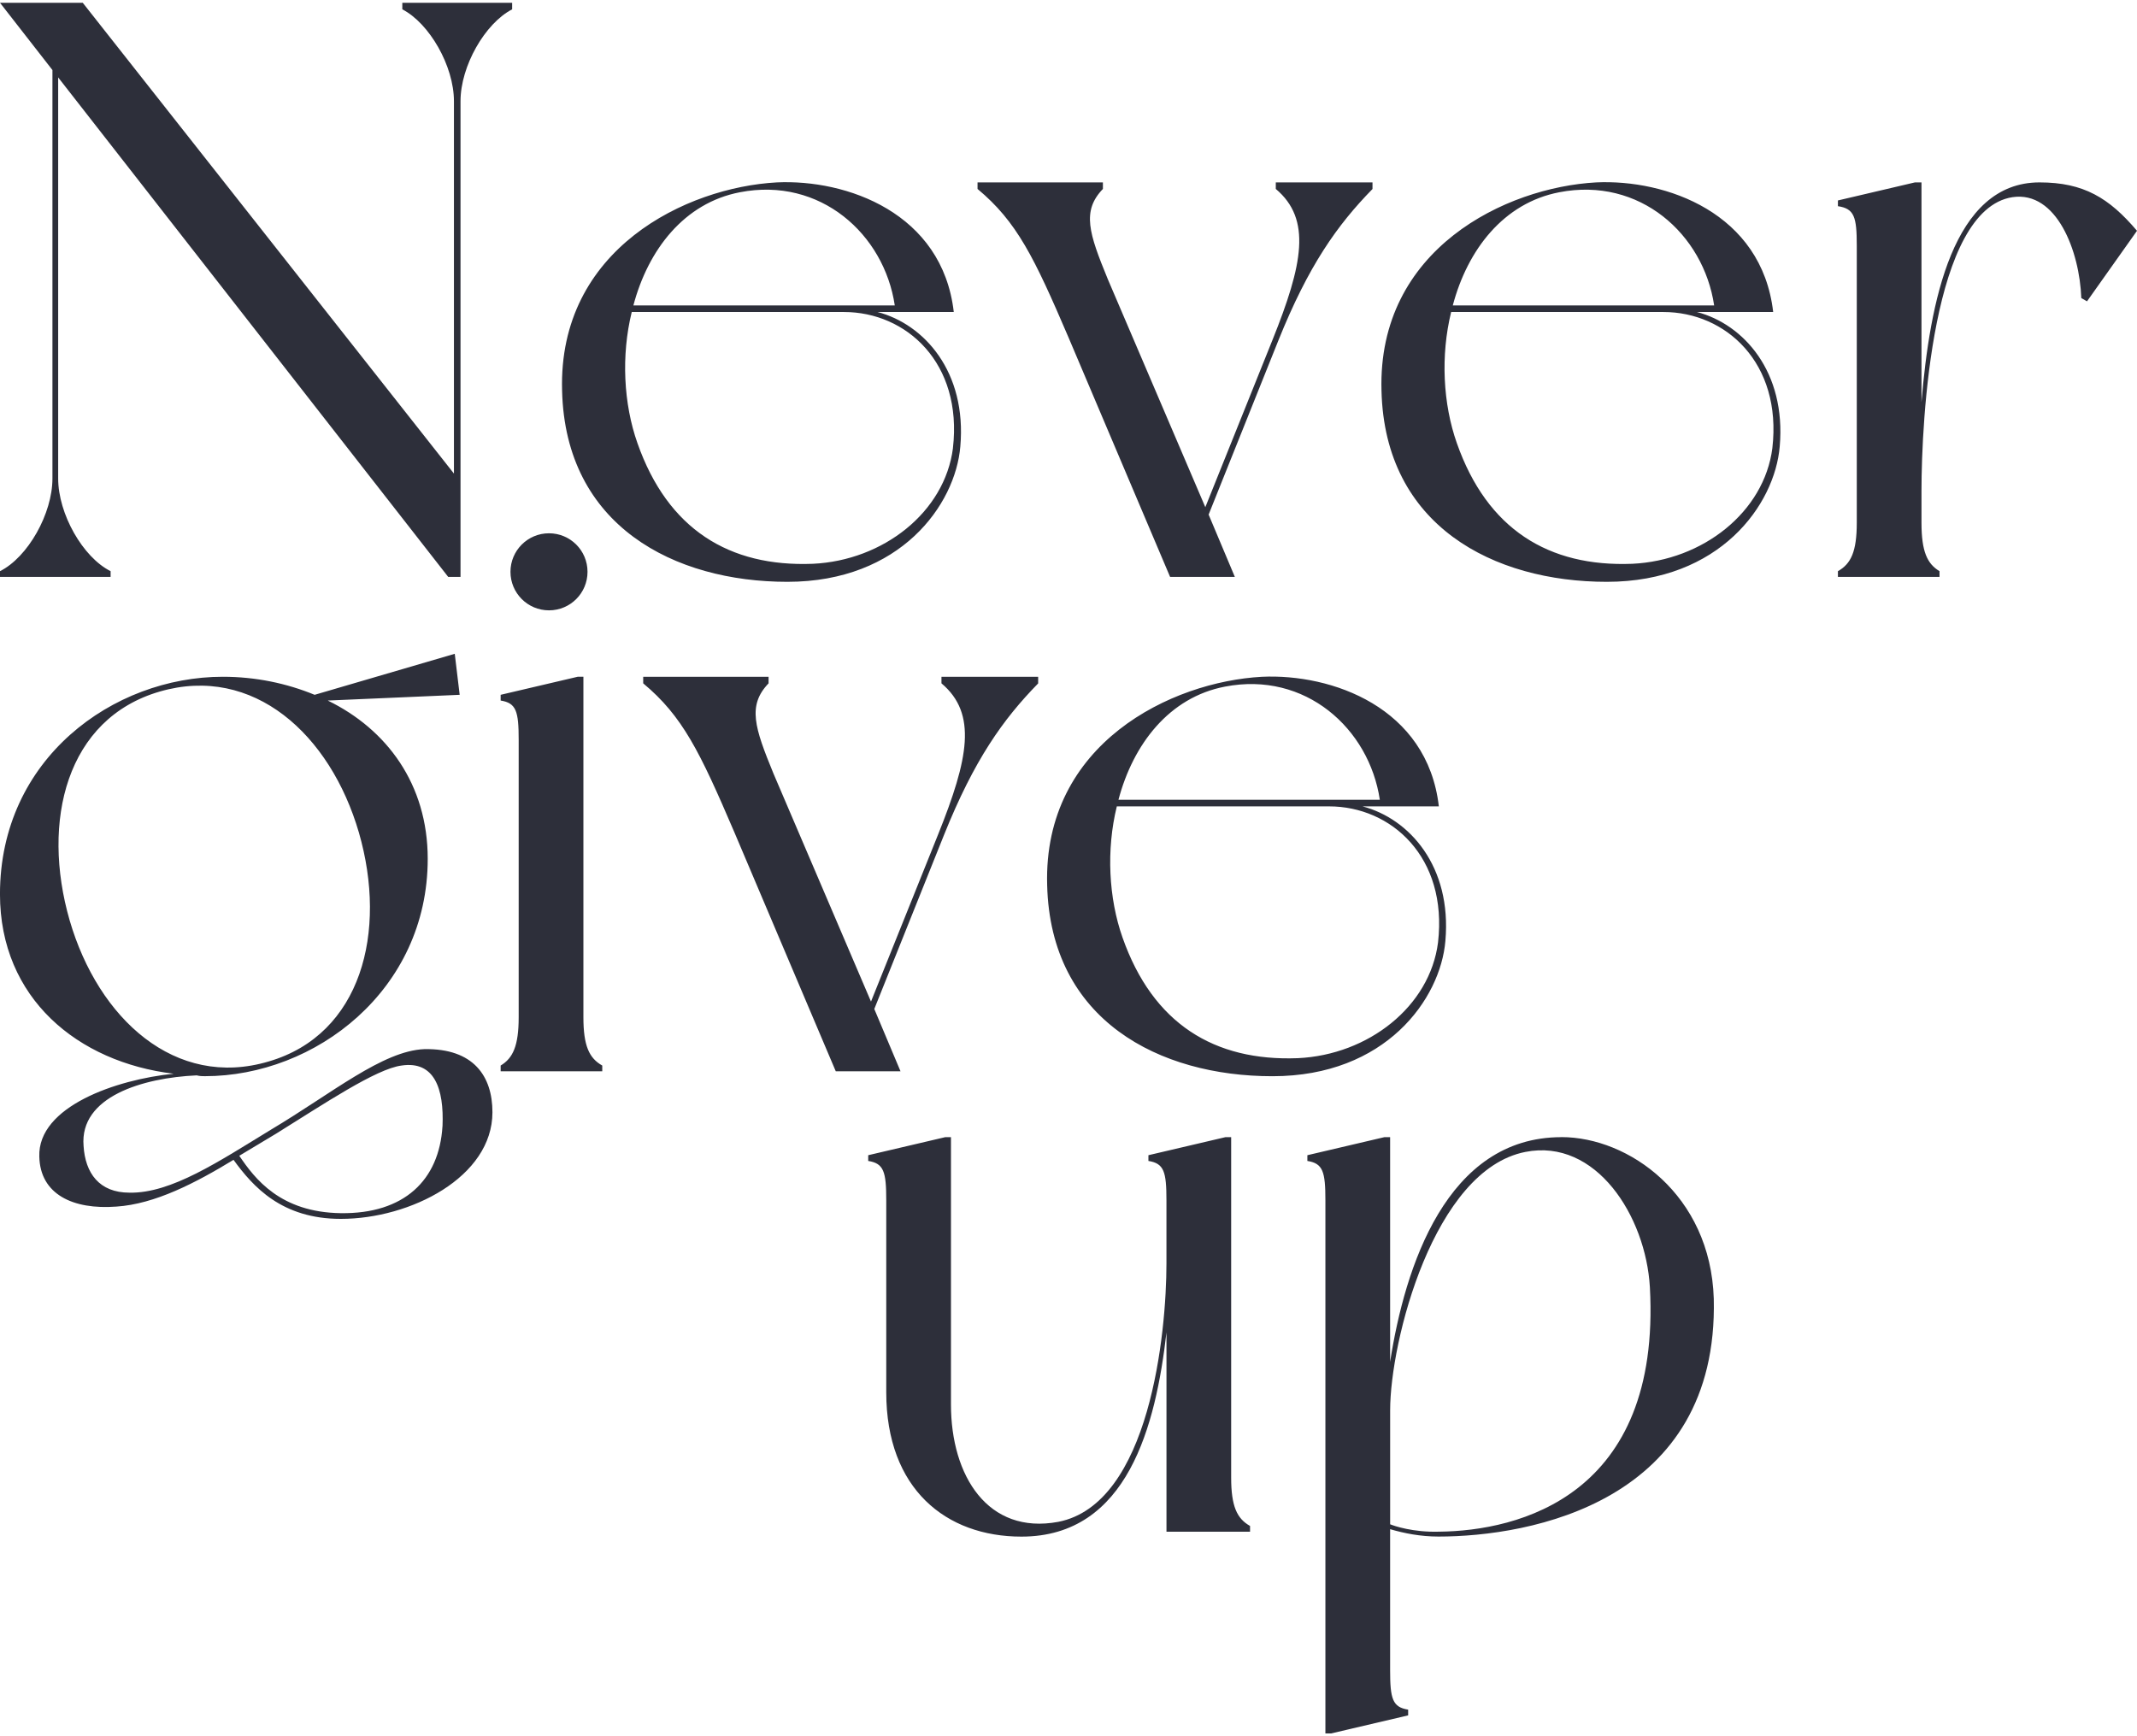 <svg width="384" height="312" viewBox="0 0 384 312" fill="none" xmlns="http://www.w3.org/2000/svg">
<g clip-path="url(#clip0_3695_2190)">
<path d="M258.4 169.37C256.93 180.869 245.884 189.559 233.22 190.154C218.204 190.742 207.158 183.965 201.712 168.487C199.211 161.41 198.765 152.719 200.682 144.906H238.82C250.007 144.906 260.17 154.044 258.4 169.37ZM220.116 123.387C234.544 120.585 246.031 130.905 247.943 143.723H200.976C203.629 133.702 210.105 125.301 220.116 123.387ZM244.854 144.906H258.547C256.488 127.072 239.261 121.031 226.744 121.62C210.546 122.504 187.43 133.56 188.166 159.055C188.754 183.377 208.34 193.398 228.656 193.398C248.972 193.398 258.841 179.544 259.724 169.081C260.9 155.669 253.248 147.12 244.854 144.912M186.548 122.798V121.62H169.173V122.798C175.649 128.25 174.032 136.357 168.585 149.917L156.51 179.985L138.988 139.013C135.6 130.758 134.277 126.778 138.106 122.798V121.62H115.578V122.798C122.648 128.692 125.736 135.033 131.923 149.475L150.181 192.514H161.815L157.103 181.316L169.62 150.069C175.066 136.51 180.219 129.286 186.553 122.803M98.65 109.68C102.479 109.68 105.572 106.583 105.572 102.756C105.572 98.928 102.479 95.832 98.65 95.832C94.821 95.832 91.727 98.928 91.727 102.756C91.727 106.583 94.821 109.68 98.65 109.68ZM104.832 182.782V121.615H103.802L89.962 124.859V125.889C92.762 126.331 93.203 127.803 93.203 132.966V182.782C93.203 187.94 92.174 190.154 89.962 191.479V192.509H108.22V191.479C105.867 190.154 104.832 187.94 104.832 182.782ZM79.51 202.383C78.922 212.11 72.588 218.156 61.253 218.009C50.36 217.861 45.795 211.82 42.996 207.693C45.207 206.368 47.413 205.038 49.624 203.713C58.165 198.408 67.587 192.067 72.152 191.479C78.04 190.595 79.81 195.606 79.516 202.383M12.516 165.39C7.364 147.556 11.928 129.133 28.715 124.27C45.501 119.407 59.341 131.936 64.494 149.622C69.646 167.456 64.935 185.879 48.295 190.742C31.509 195.753 17.669 183.077 12.516 165.39ZM76.269 188.529C68.759 188.823 59.63 196.489 48.737 202.972C39.314 208.718 30.774 214.47 23.263 214.323C17.816 214.323 15.311 210.785 15.017 205.921C14.281 197.078 25.616 193.687 35.338 193.245C35.926 193.392 36.367 193.392 36.809 193.392C56.684 193.392 76.858 177.914 76.858 154.333C76.858 140.921 69.494 131.047 58.895 125.889L82.599 124.859L81.716 117.488L56.536 124.859C51.531 122.798 45.937 121.615 40.044 121.615C20.316 121.615 -0.005 136.352 -0.005 160.674C-0.005 179.391 13.982 190.89 31.209 192.951C20.904 193.981 6.765 198.844 7.064 207.835C7.211 214.617 13.099 217.414 20.904 216.826C27.827 216.384 35.186 212.551 41.961 208.424C45.496 213.287 50.648 219.034 61.248 219.034C73.764 219.034 88.487 211.515 88.487 199.875C88.487 193.392 85.099 188.382 76.264 188.529" fill="#2D2F3A"/>
<path d="M258.631 275.243C253.92 275.39 250.532 274.213 249.797 273.918V253.429C249.797 241.047 257.602 210.243 274.089 207.004C286.753 204.496 295.734 218.503 296.469 231.321C298.528 268.902 272.766 275.096 258.631 275.243ZM280.565 204.349C259.95 204.349 252.444 227.635 249.792 244.733V204.349H248.762L234.922 207.593V208.624C237.722 209.065 238.163 210.537 238.163 215.7V311.5H239.192L253.032 308.256V307.225C250.233 306.784 249.792 305.306 249.792 300.149V274.796C252.297 275.532 255.238 276.121 258.479 276.121C274.972 276.121 308.834 269.933 307.951 233.377C307.363 214.659 292.64 204.339 280.565 204.339M224.617 274.213C222.264 272.888 221.229 270.674 221.229 265.517V204.349H220.2L206.36 207.593V208.624C209.159 209.065 209.601 210.537 209.601 215.7V227.052C209.601 239.433 206.654 270.238 190.167 273.477C177.504 275.837 170.88 265.222 170.88 252.399V204.349H169.851L156.011 207.593V208.624C158.81 209.065 159.252 210.537 159.252 215.7V250.191C159.252 267.583 169.998 276.132 183.544 276.132C202.683 276.132 207.689 256.09 209.606 239.433V275.248H224.622V274.218L224.617 274.213Z" fill="#2D2F3A"/>
<path d="M366.478 32.777C350.873 32.777 346.75 54.443 345.274 72.277V32.777H344.098L330.258 36.021V37.051C333.204 37.493 333.646 38.97 333.646 44.128V93.944C333.646 99.102 332.616 101.315 330.258 102.64V103.671H348.515V102.64C346.304 101.315 345.274 99.102 345.274 93.944V88.198C345.274 75.668 347.191 37.645 361.62 35.432C369.572 34.254 373.695 45.158 373.989 53.56L375.018 54.149L384 41.473C378.994 35.579 374.43 32.777 366.478 32.777ZM318.477 80.532C317.006 92.03 305.96 100.721 293.297 101.315C278.28 101.904 267.235 95.127 261.788 79.648C259.283 72.572 258.842 63.881 260.759 56.068H298.896C310.084 56.068 320.247 65.206 318.477 80.532ZM280.192 34.548C294.621 31.746 306.108 42.067 308.019 54.89H261.053C263.705 44.869 270.181 36.468 280.192 34.548ZM304.931 56.063H318.624C316.565 38.229 299.337 32.188 286.821 32.777C270.623 33.66 247.507 44.717 248.242 70.211C248.831 94.528 268.417 104.554 288.733 104.554C309.049 104.554 318.918 90.7 319.8 80.237C320.977 66.825 313.324 58.276 304.931 56.068M246.625 33.954V32.777H229.25V33.954C235.731 39.407 234.108 47.514 228.661 61.073L216.586 91.142L199.064 50.169C195.677 41.914 194.353 37.934 198.182 33.954V32.777H175.655V33.954C182.724 39.848 185.813 46.189 192 60.632L210.257 103.671H221.891L217.18 92.472L229.696 61.226C235.143 47.666 240.295 40.442 246.63 33.96M171.237 80.532C169.767 92.03 158.721 100.721 146.058 101.315C131.041 101.904 119.995 95.127 114.549 79.648C112.043 72.572 111.602 63.881 113.519 56.068H151.651C162.844 56.068 173.002 65.206 171.232 80.532M132.958 34.548C147.386 31.746 158.873 42.067 160.785 54.89H113.813C116.466 44.869 122.942 36.468 132.953 34.548M157.692 56.063H171.384C169.326 38.229 152.098 32.188 139.581 32.777C123.383 33.66 100.268 44.717 101.003 70.211C101.591 94.528 121.177 104.554 141.493 104.554C161.809 104.554 171.679 90.7 172.561 80.237C173.738 66.825 166.085 58.276 157.692 56.068M72.293 0.5V1.678C77.152 4.186 81.569 11.846 81.569 18.187V85.101L14.869 0.5H0L9.423 12.587V85.984C9.423 92.319 5.005 100.132 0 102.64V103.671H19.875V102.64C14.869 100.138 10.452 92.325 10.452 85.984V13.912L80.54 103.671H82.751V18.187C82.751 11.851 87.168 4.186 92.027 1.678V0.5H72.299H72.293Z" fill="#2D2F3A"/>
</g>
<defs>
<clipPath id="clip0_3695_2190">
<rect width="384" height="311" fill="white" transform="translate(0 0.5)"/>
</clipPath>
</defs>
</svg>

